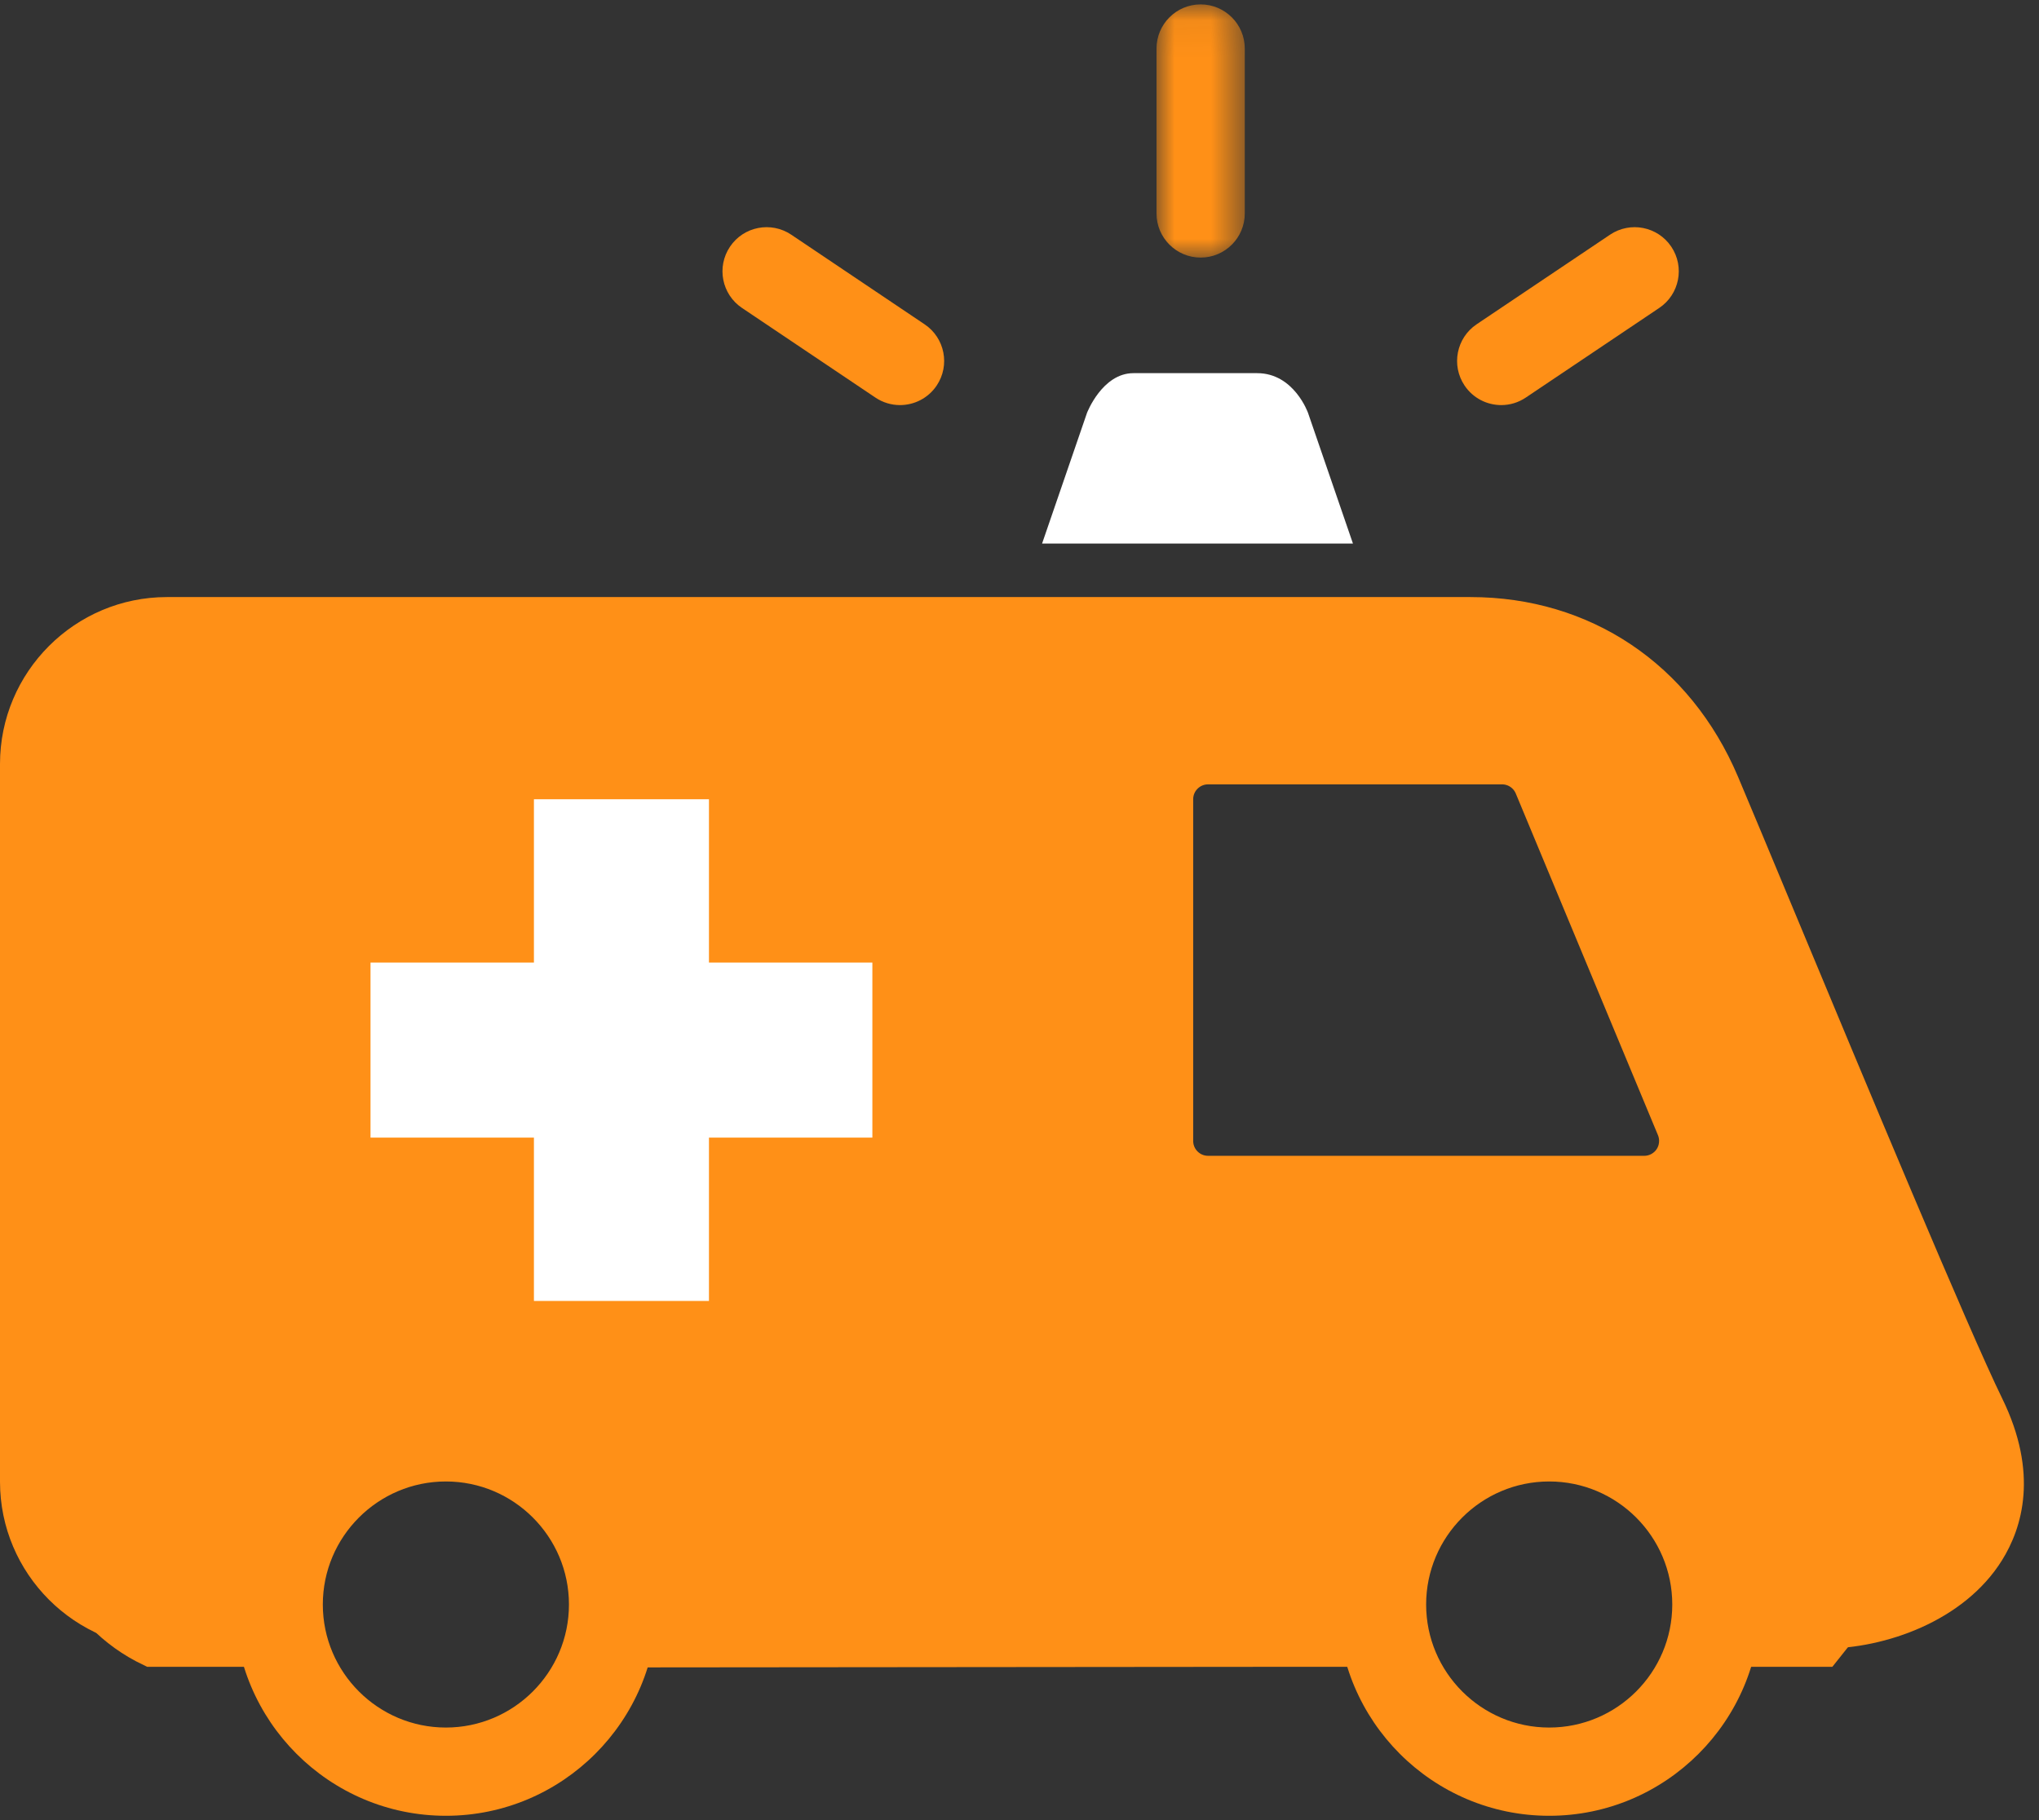 <?xml version="1.0" encoding="UTF-8"?>
<svg width="56px" height="50px" viewBox="0 0 56 50" version="1.1" xmlns="http://www.w3.org/2000/svg" xmlns:xlink="http://www.w3.org/1999/xlink">
    <rect x="0" y="0" width="56" height="50" fill="#333333" stroke="none"/>
    <title>About Sudden Cardiac Arrest  / The Facts / Icon-2</title>
    <defs>
        <polygon id="path-1" points="0.005 0.059 2.429 0.059 2.429 7.013 0.005 7.013"></polygon>
    </defs>
    <g id="About" stroke="none" stroke-width="1" fill="none" fill-rule="evenodd">
        <g id="About-Sudden-Cardiac-Arrest----Desktop-" transform="translate(-930, -1508)">
            <g id="THE-FACTS" transform="translate(0, 1304)">
                <g id="ROWS" transform="translate(446, 203)">
                    <g id="Group" transform="translate(352, 1)">
                        <g id="About-Sudden-Cardiac-Arrest--/-The-Facts-/-Icon-2" transform="translate(132, 0)">
                            <path d="M41.069,17.709 C43.928,18.508 45.548,19.352 45.928,20.241 C46.308,21.13 49.146,27.949 54.44,40.697 C54.253,42.385 53.811,43.229 53.113,43.229 C52.414,43.229 51.726,43.511 51.047,44.077 L50.083,45.289 L48.352,45.289 C47.7,42.875 46.892,41.344 45.928,40.697 C44.483,39.725 41.582,37.861 38.941,40.05 C37.181,41.51 36.586,42.973 37.158,44.439 L37.158,45.289 L34.758,45.289 L17.437,45.305 C16.773,41.971 15.398,39.965 13.309,39.288 C10.176,38.272 7.49,42.38 7.49,43.229 L7.49,45.289 L7.49,45.289 L4.156,45.289 C2.121,44.317 1.103,42.123 1.103,38.707 C1.103,35.29 1.343,28.843 1.822,19.367 C2.557,18.481 3.51,18.038 4.683,18.038 L4.941,18.037 C7.096,18.027 19.139,17.917 41.069,17.709 Z M41.253,21.047 L33.179,21.047 C32.677,21.047 32.27,21.454 32.27,21.956 L32.27,31.342 C32.27,31.844 32.677,32.251 33.179,32.251 L45.157,32.251 C45.461,32.251 45.745,32.099 45.914,31.847 C46.082,31.594 46.113,31.274 45.997,30.993 L42.092,21.607 C41.951,21.268 41.62,21.047 41.253,21.047 Z" id="Path-3" stroke="#FF9017" fill="#FF9017"></path>
                            <path d="M35.924,11.342 C35.924,11.342 35.539,10.251 34.528,10.251 L31.128,10.251 C30.273,10.251 29.854,11.342 29.854,11.342 L28.62,14.932 L37.158,14.932 L35.924,11.342 Z" id="Fill-1" fill="#FFFFFF"></path>
                            <polygon id="Fill-3" fill="#FFFFFF" points="19.471 21.956 14.664 21.956 14.664 26.443 10.176 26.443 10.176 31.251 14.664 31.251 14.664 35.738 19.471 35.738 19.471 31.251 23.959 31.251 23.959 26.443 19.471 26.443"></polygon>
                            <path d="M12.246,47.457 C10.383,47.457 8.866,45.94 8.866,44.077 C8.866,42.213 10.383,40.697 12.246,40.697 C14.11,40.697 15.626,42.213 15.626,44.077 C15.626,45.94 14.11,47.457 12.246,47.457 M12.246,38.272 C9.046,38.272 6.442,40.876 6.442,44.077 C6.442,47.277 9.046,49.881 12.246,49.881 C15.447,49.881 18.051,47.277 18.051,44.077 C18.051,40.876 15.447,38.272 12.246,38.272" id="Fill-5" fill="#FF9017"></path>
                            <path d="M42.548,47.457 C40.684,47.457 39.168,45.94 39.168,44.077 C39.168,42.213 40.684,40.697 42.548,40.697 C44.412,40.697 45.928,42.213 45.928,44.077 C45.928,45.94 44.412,47.457 42.548,47.457 M42.548,38.272 C39.348,38.272 36.744,40.876 36.744,44.077 C36.744,47.277 39.348,49.881 42.548,49.881 C45.748,49.881 48.352,47.277 48.352,44.077 C48.352,40.876 45.748,38.272 42.548,38.272" id="Fill-7" fill="#FF9017"></path>
                            <path d="M19.746,42.865 C19.809,43.259 19.843,43.664 19.843,44.077 C19.843,44.489 19.809,44.894 19.746,45.289 L35.048,45.289 C34.985,44.894 34.951,44.489 34.951,44.077 C34.951,43.664 34.985,43.259 35.048,42.865 L19.746,42.865 Z" id="Fill-11" fill="#FF9017"></path>
                            <g id="Group-15" transform="translate(0, 16.305)" fill="#FF9017">
                                <path d="M54.989,22.111 C54.069,20.232 51.198,13.339 49.299,8.779 C48.639,7.193 48.068,5.824 47.732,5.029 C46.423,1.941 43.677,0.097 40.386,0.097 L4.585,0.097 C2.057,0.097 -1.21212121e-05,2.154 -1.21212121e-05,4.682 L-1.21212121e-05,24.399 C-1.21212121e-05,26.927 2.057,28.984 4.585,28.984 L4.747,28.984 C4.684,28.589 4.649,28.184 4.649,27.772 C4.649,27.359 4.684,26.954 4.747,26.559 L4.585,26.559 C3.393,26.559 2.424,25.59 2.424,24.399 L2.424,4.682 C2.424,3.491 3.393,2.522 4.585,2.522 L40.386,2.522 C41.484,2.522 44.179,2.858 45.5,5.975 C45.833,6.763 46.402,8.129 47.061,9.711 C49.086,14.573 51.859,21.232 52.812,23.178 C53.233,24.037 53.27,24.723 52.927,25.274 C52.4,26.118 51.098,26.559 50.083,26.559 L50.048,26.559 C50.111,26.954 50.145,27.359 50.145,27.772 C50.145,28.184 50.111,28.589 50.048,28.984 L50.083,28.984 C51.769,28.984 53.938,28.233 54.984,26.557 C55.541,25.663 55.995,24.166 54.989,22.111" id="Fill-13"></path>
                            </g>
                            <g id="Group-18" transform="translate(31.758, 0.063)">
                                <mask id="mask-2" fill="white">
                                    <use xlink:href="#path-1"></use>
                                </mask>
                                <g id="Clip-17"></g>
                                <path d="M1.217,7.013 C1.886,7.013 2.429,6.47 2.429,5.801 L2.429,1.271 C2.429,0.601 1.886,0.058 1.217,0.058 C0.548,0.058 0.005,0.601 0.005,1.271 L0.005,5.801 C0.005,6.47 0.548,7.013 1.217,7.013" id="Fill-16" fill="#FF9017" mask="url(#mask-2)"></path>
                            </g>
                            <path d="M20.378,8.459 L24.043,10.922 C24.25,11.061 24.485,11.128 24.718,11.128 C25.108,11.128 25.491,10.94 25.725,10.592 C26.098,10.036 25.95,9.283 25.395,8.91 L21.731,6.447 C21.175,6.074 20.422,6.221 20.049,6.777 C19.675,7.333 19.823,8.086 20.378,8.459" id="Fill-19" fill="#FF9017"></path>
                            <path d="M41.231,11.128 C41.464,11.128 41.699,11.061 41.906,10.921 L45.571,8.459 C46.126,8.086 46.274,7.333 45.901,6.777 C45.527,6.221 44.774,6.074 44.219,6.447 L40.554,8.909 C39.999,9.283 39.851,10.036 40.224,10.592 C40.458,10.94 40.841,11.128 41.231,11.128" id="Fill-21" fill="#FF9017"></path>
                        </g>
                    </g>
                </g>
            </g>
        </g>
    </g>
</svg>